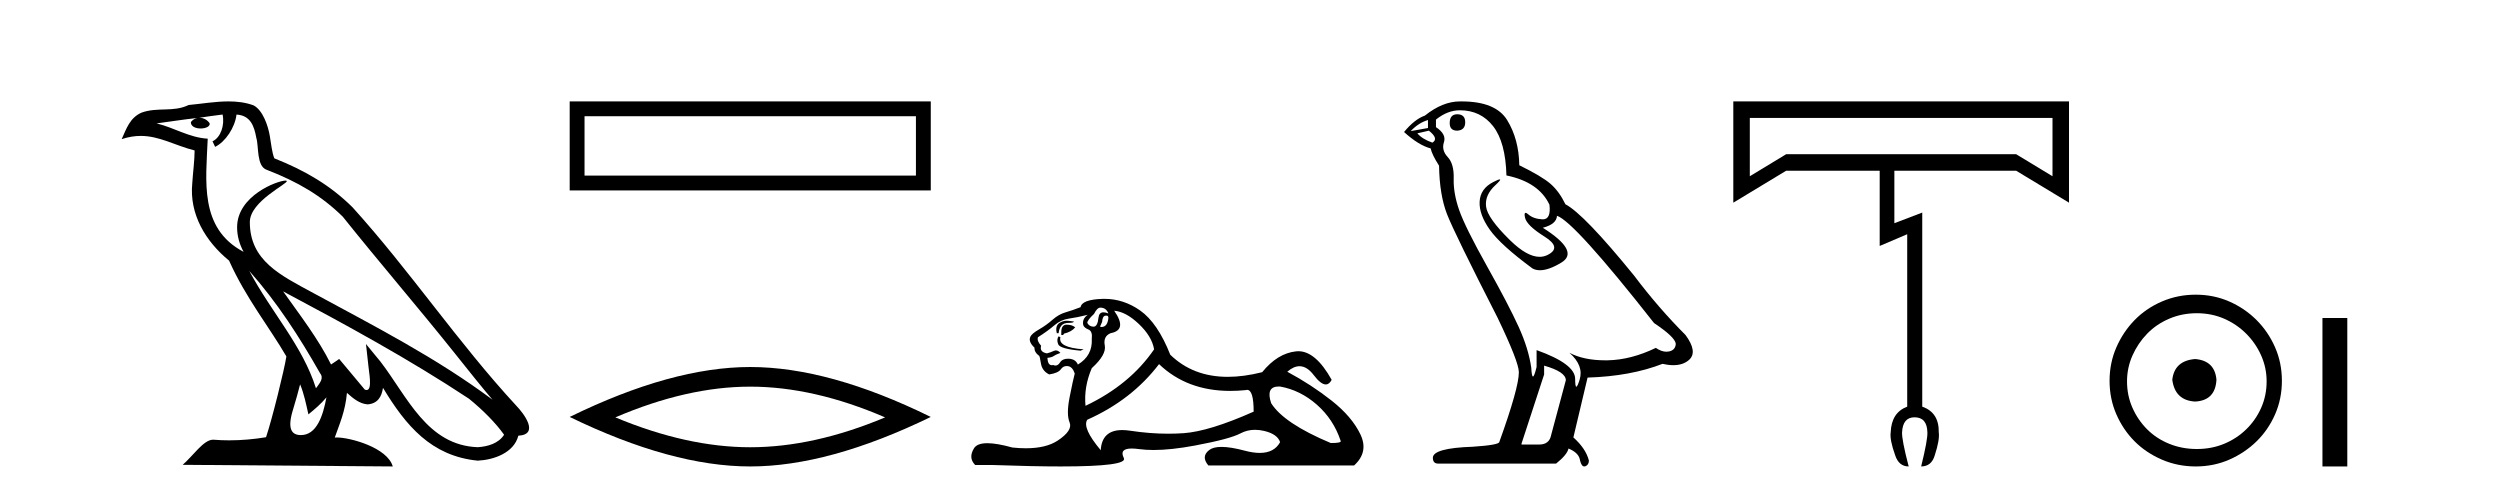 <?xml version='1.0' encoding='UTF-8' standalone='yes'?><svg xmlns='http://www.w3.org/2000/svg' xmlns:xlink='http://www.w3.org/1999/xlink' width='208.0' height='41.0' ><path d='M 20.74 22.54 L 20.74 22.54 C 23.034 25.118 24.933 28.06 26.626 31.048 C 26.982 31.486 26.582 31.888 26.288 32.305 C 25.173 28.763 22.605 26.03 20.74 22.54 ZM 18.519 9.529 C 18.71 10.422 18.358 11.451 17.681 11.755 L 17.897 12.217 C 18.743 11.815 19.555 10.612 19.676 9.532 C 20.831 9.601 21.147 10.47 21.327 11.479 C 21.544 12.168 21.324 13.841 22.198 14.13 C 24.778 15.129 26.75 16.285 28.521 18.031 C 31.576 21.852 34.768 25.552 37.823 29.376 C 39.01 30.865 40.095 32.228 40.977 33.257 C 36.337 29.789 31.154 27.136 26.068 24.38 C 23.365 22.911 20.786 21.71 20.786 18.477 C 20.786 16.738 23.991 15.281 23.859 15.055 C 23.847 15.035 23.81 15.026 23.752 15.026 C 23.094 15.026 19.727 16.274 19.727 18.907 C 19.727 19.637 19.922 20.313 20.262 20.944 C 20.256 20.944 20.251 20.943 20.246 20.943 C 16.553 18.986 17.14 15.028 17.283 11.538 C 15.748 11.453 14.484 10.616 13.027 10.267 C 14.157 10.121 15.284 9.933 16.417 9.816 L 16.417 9.816 C 16.204 9.858 16.01 9.982 15.881 10.154 C 15.862 10.526 16.283 10.69 16.693 10.69 C 17.093 10.69 17.484 10.534 17.446 10.264 C 17.265 9.982 16.935 9.799 16.597 9.799 C 16.587 9.799 16.578 9.799 16.568 9.799 C 17.131 9.719 17.882 9.599 18.519 9.529 ZM 24.969 31.976 C 25.3 32.78 25.471 33.632 25.659 34.476 C 26.197 34.04 26.718 33.593 27.16 33.06 L 27.16 33.06 C 26.872 34.623 26.335 36.199 25.034 36.199 C 24.246 36.199 23.881 35.667 24.387 34.054 C 24.625 33.293 24.814 32.566 24.969 31.976 ZM 23.555 24.242 L 23.555 24.242 C 28.821 27.047 34.035 29.879 39.015 33.171 C 40.188 34.122 41.233 35.181 41.941 36.172 C 41.472 36.901 40.578 37.152 39.752 37.207 C 35.537 37.06 33.887 32.996 31.66 30.093 L 30.449 28.622 L 30.658 30.507 C 30.672 30.846 31.02 32.452 30.502 32.452 C 30.458 32.452 30.407 32.44 30.35 32.415 L 28.219 29.865 C 27.992 30.015 27.777 30.186 27.542 30.325 C 26.485 28.187 24.938 26.196 23.555 24.242 ZM 19.011 8.437 C 17.904 8.437 16.77 8.636 15.695 8.736 C 14.413 9.361 13.114 8.884 11.77 9.373 C 10.798 9.809 10.526 10.693 10.124 11.576 C 10.697 11.386 11.217 11.308 11.708 11.308 C 13.275 11.308 14.536 12.097 16.192 12.518 C 16.189 13.349 16.059 14.292 15.997 15.242 C 15.74 17.816 17.097 20.076 19.059 21.685 C 20.464 24.814 22.408 27.214 23.827 29.655 C 23.658 30.752 22.637 34.89 22.134 36.376 C 21.149 36.542 20.096 36.636 19.062 36.636 C 18.644 36.636 18.23 36.62 17.824 36.588 C 17.792 36.584 17.761 36.582 17.729 36.582 C 16.931 36.582 16.054 37.945 15.194 38.673 L 32.678 38.809 C 32.232 37.233 29.125 36.397 28.021 36.397 C 27.958 36.397 27.901 36.399 27.852 36.405 C 28.241 35.29 28.727 34.243 28.866 32.686 C 29.354 33.123 29.901 33.595 30.584 33.644 C 31.419 33.582 31.758 33.011 31.864 32.267 C 33.756 35.396 35.871 37.951 39.752 38.327 C 41.093 38.261 42.764 37.675 43.126 36.25 C 44.905 36.149 43.6 34.416 42.94 33.737 C 38.1 28.498 34.104 22.517 29.322 17.238 C 27.48 15.421 25.4 14.192 22.824 13.173 C 22.632 12.702 22.569 12.032 22.445 11.295 C 22.309 10.491 21.879 9.174 21.095 8.765 C 20.427 8.519 19.724 8.437 19.011 8.437 Z' style='fill:#000000;stroke:none' /><path d='M 47.398 8.437 L 47.398 15.844 L 77.44 15.844 L 77.44 8.437 L 47.398 8.437 M 76.205 9.67 L 76.205 14.609 L 48.633 14.609 L 48.633 9.67 L 76.205 9.67 Z' style='fill:#000000;stroke:none' /><path d='M 62.419 32.169 Q 67.71 32.169 73.64 34.726 Q 67.71 37.211 62.419 37.211 Q 57.163 37.211 51.197 34.726 Q 57.163 32.169 62.419 32.169 ZM 62.419 30.535 Q 55.885 30.535 47.398 34.69 Q 55.885 38.809 62.419 38.809 Q 68.953 38.809 77.44 34.69 Q 68.988 30.535 62.419 30.535 Z' style='fill:#000000;stroke:none' /><path d='M 91.545 25.594 Q 92.03 25.594 92.217 26.079 Q 91.978 25.984 91.808 25.984 Q 91.447 25.984 91.396 26.415 Q 91.323 27.18 90.983 27.18 Q 90.975 27.18 90.967 27.18 Q 90.612 27.161 90.463 26.863 Q 90.463 26.639 91.023 26.117 Q 91.284 25.594 91.545 25.594 ZM 92.08 26.261 Q 92.217 26.261 92.217 26.452 Q 92.148 27.205 91.641 27.205 Q 91.595 27.205 91.545 27.199 L 91.545 27.124 L 91.694 26.788 Q 91.729 26.264 91.994 26.264 Q 92.011 26.264 92.03 26.266 Q 92.057 26.261 92.08 26.261 ZM 88.757 26.684 Q 88.419 26.684 88.131 26.881 Q 87.777 27.124 87.926 27.721 L 88.076 27.721 Q 88.113 27.348 88.299 27.105 Q 88.486 26.863 88.915 26.863 Q 89.344 26.863 89.344 26.751 Q 89.344 26.751 88.915 26.695 Q 88.834 26.684 88.757 26.684 ZM 88.747 27.012 Q 88.299 27.012 88.299 27.646 L 88.299 27.87 Q 88.337 27.877 88.368 27.877 Q 88.493 27.877 88.523 27.758 Q 89.157 27.609 89.456 27.236 Q 89.195 27.012 88.747 27.012 ZM 88.076 27.982 Q 87.889 28.243 88.038 28.635 Q 88.187 29.027 89.904 29.176 L 90.165 29.064 Q 88.001 28.915 88.225 28.057 L 88.076 27.982 ZM 90.5 26.191 Q 90.015 26.527 90.127 27.049 Q 90.202 27.273 90.575 27.422 Q 90.911 27.572 90.836 28.206 Q 90.911 29.586 89.68 30.332 Q 89.493 29.885 88.952 29.847 Q 88.901 29.844 88.852 29.844 Q 88.39 29.844 88.187 30.164 Q 88.03 30.414 87.817 30.414 Q 87.727 30.414 87.628 30.37 Q 87.567 30.385 87.513 30.385 Q 87.175 30.385 87.143 29.773 Q 87.516 29.735 87.665 29.623 Q 87.814 29.512 88.225 29.362 Q 88.043 29.155 87.852 29.155 Q 87.769 29.155 87.684 29.194 Q 87.404 29.325 87.106 29.4 Q 86.471 29.288 86.621 28.765 Q 86.248 28.355 86.359 28.057 Q 87.18 27.534 87.721 27.068 Q 88.262 26.602 88.934 26.508 Q 89.605 26.415 90.5 26.191 ZM 92.702 25.855 Q 93.672 25.93 94.753 26.956 Q 95.835 27.982 96.022 29.064 Q 94.007 32.011 90.314 33.764 Q 90.165 32.198 90.836 30.631 Q 92.067 29.512 91.918 28.747 Q 91.769 27.982 92.403 27.721 Q 93.821 27.46 92.702 25.855 ZM 106.389 32.157 Q 106.445 32.157 106.505 32.16 Q 108.184 32.459 109.564 33.671 Q 110.944 34.884 111.541 36.674 Q 111.653 36.861 110.721 36.861 Q 106.803 35.219 105.759 33.541 Q 105.298 32.157 106.389 32.157 ZM 96.432 30.295 Q 98.757 32.524 102.36 32.524 Q 102.977 32.524 103.632 32.459 Q 103.7 32.436 103.76 32.436 Q 104.304 32.436 104.304 34.249 Q 100.611 35.891 98.484 36.04 Q 97.854 36.084 97.206 36.084 Q 95.667 36.084 94.026 35.835 Q 93.672 35.781 93.368 35.781 Q 91.677 35.781 91.582 37.458 Q 90.015 35.593 90.463 34.921 Q 94.157 33.279 96.432 30.295 ZM 91.888 24.864 Q 91.801 24.864 91.713 24.867 Q 90.015 24.923 89.904 25.557 Q 89.232 25.818 88.654 25.986 Q 88.076 26.154 87.572 26.602 Q 87.068 27.049 86.453 27.404 Q 85.837 27.758 85.725 28.019 Q 85.539 28.43 86.061 28.915 Q 86.061 29.325 86.434 29.586 Q 86.509 29.586 86.602 30.22 Q 86.695 30.855 87.292 31.153 Q 88.038 31.041 88.262 30.724 Q 88.452 30.454 88.75 30.454 Q 88.803 30.454 88.859 30.463 Q 89.232 30.519 89.419 31.078 Q 89.269 31.638 88.99 33.056 Q 88.71 34.473 88.99 35.145 Q 89.269 35.816 88.001 36.656 Q 87.033 37.296 85.35 37.296 Q 84.826 37.296 84.233 37.234 Q 82.938 36.874 82.151 36.874 Q 81.304 36.874 81.043 37.29 Q 80.54 38.092 81.136 38.689 L 82.591 38.689 Q 85.94 38.809 88.263 38.809 Q 93.86 38.809 93.504 38.111 Q 93.099 37.317 94.162 37.317 Q 94.423 37.317 94.772 37.365 Q 95.321 37.44 95.976 37.44 Q 97.439 37.44 99.435 37.066 Q 102.327 36.525 103.203 36.059 Q 103.765 35.76 104.419 35.76 Q 104.786 35.76 105.181 35.854 Q 106.281 36.115 106.505 36.786 Q 106.019 37.682 104.812 37.682 Q 104.26 37.682 103.558 37.495 Q 102.384 37.182 101.63 37.182 Q 100.948 37.182 100.611 37.439 Q 99.902 37.98 100.536 38.726 L 112.661 38.726 Q 113.892 37.607 113.183 36.133 Q 112.474 34.66 110.795 33.335 Q 109.116 32.011 107.102 30.929 Q 107.628 30.469 108.118 30.469 Q 108.74 30.469 109.303 31.209 Q 109.894 31.986 110.305 31.986 Q 110.595 31.986 110.795 31.601 Q 109.466 29.221 108.021 29.221 Q 107.925 29.221 107.829 29.232 Q 106.281 29.4 105.013 30.966 Q 103.477 31.353 102.151 31.353 Q 99.258 31.353 97.365 29.512 Q 96.32 26.863 94.865 25.837 Q 93.486 24.864 91.888 24.864 Z' style='fill:#000000;stroke:none' /><path d='M 121.242 9.507 Q 120.615 9.507 120.615 10.245 Q 120.615 10.872 121.242 10.872 Q 121.906 10.835 121.906 10.171 Q 121.906 9.507 121.242 9.507 ZM 118.808 9.987 L 118.808 10.651 L 117.37 10.909 Q 118.034 10.208 118.808 9.987 ZM 118.882 10.872 Q 119.73 11.536 119.177 11.868 Q 118.329 11.573 117.923 11.093 L 118.882 10.872 ZM 121.464 9.175 Q 123.197 9.175 124.23 10.503 Q 125.262 11.831 125.336 14.597 Q 128.029 15.15 128.914 17.031 Q 129.057 18.249 128.365 18.249 Q 128.345 18.249 128.324 18.248 Q 127.586 18.211 127.162 17.843 Q 127.008 17.709 126.929 17.709 Q 126.791 17.709 126.885 18.119 Q 127.033 18.765 128.508 19.687 Q 129.983 20.609 128.748 21.217 Q 128.441 21.368 128.095 21.368 Q 127.046 21.368 125.631 19.982 Q 123.75 18.138 123.64 17.179 Q 123.529 16.22 124.414 15.408 Q 124.941 14.926 124.776 14.926 Q 124.663 14.926 124.23 15.15 Q 123.16 15.703 123.105 16.773 Q 123.05 17.843 123.953 19.115 Q 124.857 20.388 127.512 22.342 Q 127.784 22.484 128.127 22.484 Q 128.856 22.484 129.91 21.844 Q 131.459 20.904 128.361 18.949 Q 129.504 18.654 129.541 17.953 Q 130.979 18.433 137.618 26.879 Q 139.388 28.059 139.425 28.612 Q 139.388 29.129 138.872 29.239 Q 138.761 29.263 138.647 29.263 Q 138.229 29.263 137.766 28.944 Q 135.7 29.94 133.764 29.977 Q 133.662 29.979 133.562 29.979 Q 131.762 29.979 130.574 29.35 L 130.574 29.35 Q 131.791 30.42 131.422 31.6 Q 131.243 32.172 131.151 32.172 Q 131.053 32.172 131.053 31.526 Q 131.053 30.272 127.844 29.129 L 127.844 30.53 Q 127.655 31.324 127.544 31.324 Q 127.438 31.324 127.402 30.604 Q 127.18 29.018 126.351 27.192 Q 125.521 25.367 123.713 22.139 Q 121.906 18.912 121.408 17.492 Q 120.91 16.072 120.947 14.855 Q 120.984 13.638 120.449 13.066 Q 119.915 12.495 120.136 11.831 Q 120.357 11.167 119.472 10.577 L 119.472 9.95 Q 120.431 9.175 121.464 9.175 ZM 128.471 30.42 Q 130.278 30.936 130.278 31.637 L 129.061 36.173 Q 128.914 36.985 128.066 36.985 L 126.59 36.985 L 126.59 36.911 L 128.471 31.157 L 128.471 30.42 ZM 121.597 8.437 Q 121.531 8.437 121.464 8.438 Q 120.025 8.438 118.55 9.618 Q 117.702 9.913 116.816 10.983 Q 118.034 12.089 119.029 12.347 Q 119.14 12.864 119.73 13.786 Q 119.767 16.22 120.394 17.824 Q 121.021 19.429 124.599 26.436 Q 126.369 30.124 126.369 30.973 Q 126.369 32.264 124.746 36.763 Q 124.746 37.022 122.533 37.169 Q 119.214 37.28 119.214 38.091 Q 119.214 38.571 119.656 38.571 L 129.467 38.571 Q 130.389 37.833 130.5 37.317 Q 131.385 37.685 131.459 38.312 Q 131.583 38.809 131.812 38.809 Q 131.855 38.809 131.901 38.792 Q 132.196 38.681 132.196 38.312 Q 131.938 37.317 130.905 36.394 L 132.086 31.415 Q 135.663 31.305 138.319 30.272 Q 138.811 30.383 139.22 30.383 Q 140.04 30.383 140.532 29.94 Q 141.269 29.276 140.237 27.875 Q 137.987 25.625 135.958 22.932 Q 131.791 17.806 130.242 16.994 Q 129.725 15.925 129.006 15.298 Q 128.287 14.671 126.406 13.749 Q 126.369 11.573 125.392 9.987 Q 124.436 8.437 121.597 8.437 Z' style='fill:#000000;stroke:none' /><path d='M 170.768 9.81 L 170.768 14.664 L 167.746 12.832 L 148.606 12.832 L 145.584 14.664 L 145.584 9.81 ZM 144.211 8.437 L 144.211 16.862 L 148.606 14.206 L 156.39 14.206 L 156.39 20.464 L 158.68 19.487 L 158.68 33.834 Q 157.367 34.322 157.306 35.97 Q 157.215 36.581 157.672 37.863 Q 157.978 38.809 158.802 38.809 Q 158.222 36.581 158.252 35.97 Q 158.313 34.719 159.29 34.719 Q 160.328 34.719 160.359 35.97 Q 160.389 36.581 159.84 38.809 Q 160.694 38.809 160.969 37.894 Q 161.396 36.581 161.305 35.97 Q 161.335 34.322 159.931 33.834 L 159.931 17.686 L 157.611 18.571 L 157.611 14.206 L 167.746 14.206 L 172.141 16.862 L 172.141 8.437 Z' style='fill:#000000;stroke:none' /><path d='M 182.639 29.871 C 181.49 29.962 180.855 30.537 180.734 31.595 C 180.885 32.745 181.52 33.35 182.639 33.41 C 183.759 33.35 184.348 32.745 184.409 31.595 C 184.318 30.537 183.728 29.962 182.639 29.871 ZM 182.776 26.06 C 183.592 26.06 184.348 26.211 185.044 26.514 C 185.74 26.816 186.352 27.232 186.882 27.761 C 187.411 28.291 187.827 28.896 188.129 29.576 C 188.432 30.257 188.583 30.975 188.583 31.731 C 188.583 32.518 188.432 33.251 188.129 33.932 C 187.827 34.612 187.411 35.21 186.882 35.724 C 186.352 36.238 185.74 36.639 185.044 36.926 C 184.348 37.214 183.592 37.357 182.776 37.357 C 181.959 37.357 181.195 37.214 180.484 36.926 C 179.773 36.639 179.161 36.238 178.647 35.724 C 178.132 35.21 177.724 34.612 177.422 33.932 C 177.119 33.251 176.968 32.518 176.968 31.731 C 176.968 30.975 177.119 30.257 177.422 29.576 C 177.724 28.896 178.132 28.291 178.647 27.761 C 179.161 27.232 179.773 26.816 180.484 26.514 C 181.195 26.211 181.959 26.06 182.776 26.06 ZM 182.685 24.517 C 181.687 24.517 180.749 24.706 179.872 25.084 C 178.995 25.462 178.238 25.977 177.603 26.627 C 176.968 27.277 176.461 28.034 176.083 28.896 C 175.705 29.758 175.516 30.688 175.516 31.686 C 175.516 32.684 175.705 33.614 176.083 34.476 C 176.461 35.338 176.968 36.087 177.603 36.722 C 178.238 37.357 178.995 37.864 179.872 38.242 C 180.749 38.62 181.687 38.809 182.685 38.809 C 183.683 38.809 184.613 38.62 185.475 38.242 C 186.337 37.864 187.093 37.357 187.744 36.722 C 188.394 36.087 188.908 35.338 189.286 34.476 C 189.664 33.614 189.854 32.684 189.854 31.686 C 189.854 30.688 189.664 29.758 189.286 28.896 C 188.908 28.034 188.394 27.277 187.744 26.627 C 187.093 25.977 186.337 25.462 185.475 25.084 C 184.613 24.706 183.683 24.517 182.685 24.517 Z' style='fill:#000000;stroke:none' /><path d='M 193.228 26.458 L 193.228 38.809 L 195.295 38.809 L 195.295 26.458 Z' style='fill:#000000;stroke:none' /></svg>